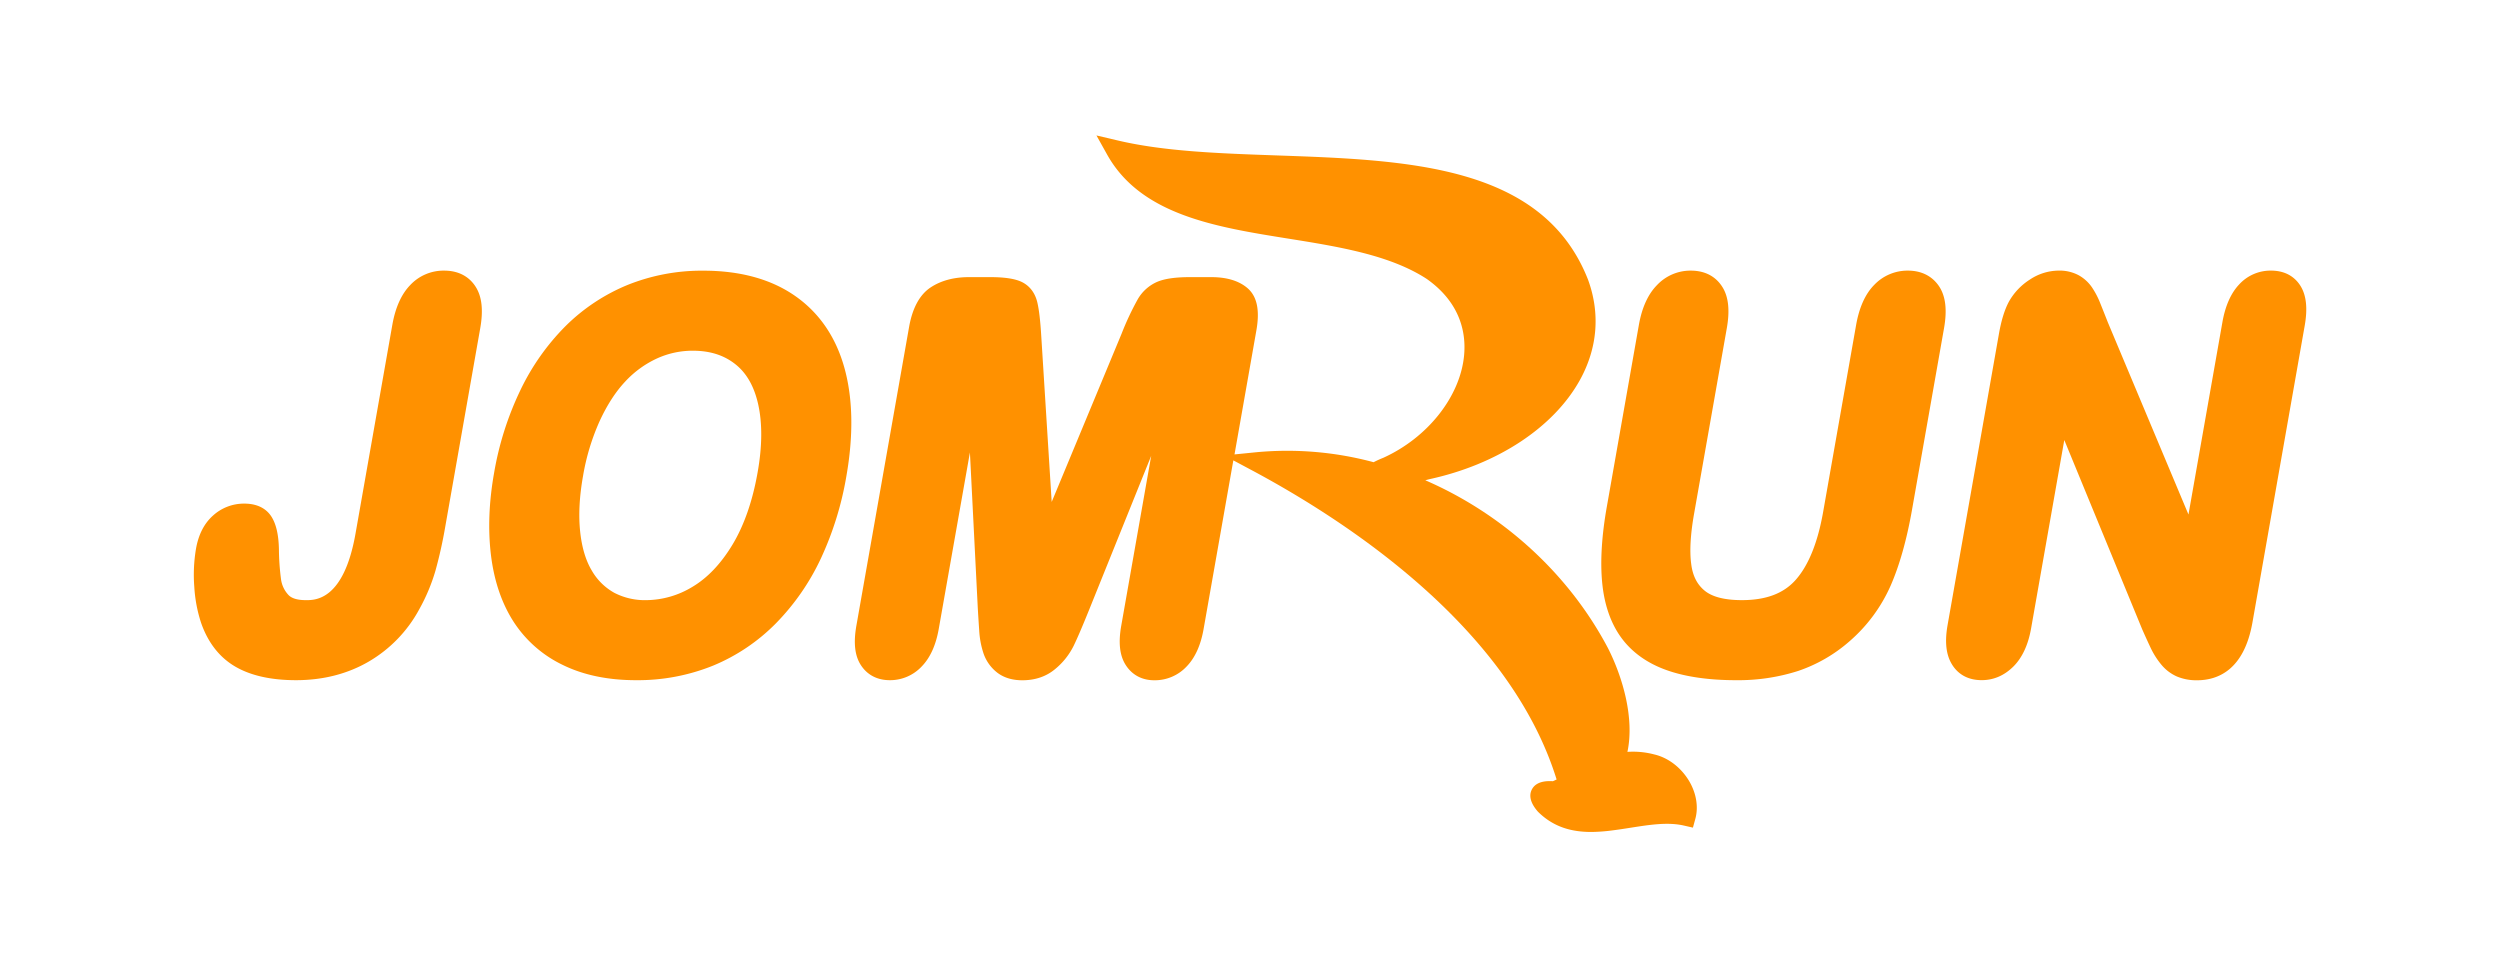 <svg xmlns="http://www.w3.org/2000/svg" id="Layer_1" data-name="Layer 1" viewBox="0 0 1443.06 558.36"><defs><style>.cls-1{fill:#FF9100;}</style></defs><title>JomRun Logo</title><path class="cls-1" d="M256.33,156.21a26.37,26.37,0,0,0-19.58,8.38c-5.08,5.25-8.55,13-10.3,23L205.2,308.07c-6.77,38.35-23.12,38.35-28.49,38.35-5,0-8.42-1-10.31-3.1a16.4,16.4,0,0,1-4.17-8.84A140.89,140.89,0,0,1,161,316.93c-.19-8.21-1.57-14.28-4.21-18.54-2.17-3.51-6.67-7.69-15.77-7.69a26.49,26.49,0,0,0-18.06,6.9c-5.07,4.5-8.37,10.92-9.81,19.09a89.73,89.73,0,0,0-1,22A82.2,82.2,0,0,0,116,359.3c4,11.66,10.77,20.27,20,25.59,8.88,5.13,20.61,7.73,34.84,7.73,15.67,0,29.83-3.63,42.09-10.79A77.48,77.48,0,0,0,242,351.7a107.53,107.53,0,0,0,9.35-22.26,259.89,259.89,0,0,0,5.73-25.82l20.12-114.13h0c1.84-10.43,1-18.28-2.67-24C271.84,161.25,266.5,156.21,256.33,156.21Z"></path><path class="cls-1" d="M459.21,171c-13.88-9.79-31.79-14.76-53.23-14.76a114.79,114.79,0,0,0-43.68,8.22,110.3,110.3,0,0,0-35.78,23.7,134.65,134.65,0,0,0-26.2,37.19,179.92,179.92,0,0,0-15.1,47.53c-3,16.81-3.59,32.7-1.86,47.25,1.77,14.84,6.1,27.77,12.89,38.43A69.48,69.48,0,0,0,324.8,383.8c11.89,5.85,26.1,8.82,42.26,8.82a116,116,0,0,0,44.67-8.45,109.86,109.86,0,0,0,36.19-24.41,135.23,135.23,0,0,0,25.88-37.34,185.85,185.85,0,0,0,14.71-47.33c4.14-23.48,3.85-44.32-.87-61.93C482.79,195.06,473.23,180.86,459.21,171ZM437.28,272.85c-2.91,16.48-7.8,30.49-14.53,41.63-6.62,10.94-14.37,19.1-23.05,24.25A52,52,0,0,1,373,346.42a38.37,38.37,0,0,1-18.41-4.24,34,34,0,0,1-12.95-12.76c-3.53-5.85-5.8-13.45-6.76-22.6-1-9.44-.44-20.21,1.65-32a129.89,129.89,0,0,1,9.64-31.85c4.28-9.27,9.26-16.94,14.8-22.81a58,58,0,0,1,18.23-13.24,49.69,49.69,0,0,1,20.62-4.48c10,0,18,2.54,24.63,7.78s10.95,13,13.24,23.37C440.08,244.48,440,257.71,437.28,272.85Z"></path><path class="cls-1" d="M1101.29,156.21a26.51,26.51,0,0,0-19.47,8.27c-5.14,5.21-8.64,13-10.42,23.08l-19.05,108c-3.09,17.52-8.37,30.64-15.7,39-7,8-17.21,11.85-31.2,11.85-9.87,0-17.11-1.84-21.52-5.49s-6.89-8.64-7.73-15.42c-1-7.57-.39-17.29,1.65-28.88l18.9-107.14c1.84-10.43,1-18.29-2.67-24-2.69-4.23-8-9.27-18.19-9.27a26.54,26.54,0,0,0-19.41,8.34c-5.19,5.25-8.71,13-10.48,23L927.53,292.32h0c-3,16.87-3.89,31.64-2.72,43.92,1.22,12.8,4.94,23.52,11.05,31.88s15,14.78,26.34,18.76c10.8,3.81,24.22,5.74,39.88,5.74a113.28,113.28,0,0,0,35.88-5.34,87.58,87.58,0,0,0,29.65-17.14,91.16,91.16,0,0,0,23.67-32c5.15-11.74,9.32-26.52,12.39-43.92l18.47-104.76c1.87-10.57.93-18.48-2.85-24.18C1115.33,159.36,1109.11,156.21,1101.29,156.21Z"></path><path class="cls-1" d="M1328,165.2c-2.49-4.1-7.49-9-17.16-9a24.54,24.54,0,0,0-18.35,8c-4.74,5-8,12.33-9.67,21.81L1263.24,297l-46.52-110.88q-2.21-5.64-4.31-10.84a47.25,47.25,0,0,0-5-9.59,22.64,22.64,0,0,0-7.62-6.85,23.49,23.49,0,0,0-11.54-2.64,30.31,30.31,0,0,0-16.46,5.11,35.94,35.94,0,0,0-12.3,13c-2.44,4.62-4.29,10.65-5.66,18.42l-29.64,168.07c-1.71,9.7-.89,17.11,2.51,22.67,3.65,6,9.57,9.13,17.14,9.13,7,0,13.17-2.7,18.47-8,5-5.06,8.42-12.41,10.08-21.83L1191.56,254l45,109.32q2.32,5.26,4.69,10.3a46.09,46.09,0,0,0,6.2,9.89,24.57,24.57,0,0,0,9.16,7,29.21,29.21,0,0,0,11.54,2.16c11.9,0,27.11-5.78,32-33.28L1330.33,188C1332.07,178.12,1331.31,170.66,1328,165.2Z"></path><path class="cls-1" d="M954.73,435.44A47.86,47.86,0,0,0,939.39,434c4.16-19.51-2.8-43.32-11.29-60-23.1-43.69-61.44-77.72-105.39-96.78l2.26-.6c39.37-8.51,71.88-29.92,87-57.28,10.16-18.41,11.81-38.37,4.7-57.87-26-66.34-104-69.09-179.5-71.75-33.46-1.18-65.06-2.29-92-8.65l-12.27-2.89,6.14,11c19.47,34.92,62.64,41.83,104.38,48.52,29,4.64,58.91,9.43,80.16,23.32,19.94,14.08,22.71,31.84,21.52,44.25-2.27,23.68-21,47.37-46.67,59a57.89,57.89,0,0,0-5.55,2.53,191.76,191.76,0,0,0-68-5.73l-12.29,1.23,12.62-71.58c2.07-11.7.37-19.7-5.17-24.44-4.89-4.19-11.9-6.31-20.82-6.31H686.8c-8.23,0-14.33.86-18.66,2.64a24,24,0,0,0-11.52,10.34,163.42,163.42,0,0,0-9.17,19.57l-40.39,97.21-6-95.41c-.54-9.14-1.3-15.63-2.31-19.84-1.31-5.47-4.43-9.53-9-11.74-3.89-1.86-9.83-2.77-18.16-2.77H559.26c-8.67,0-16.08,2-22,5.89-6.36,4.18-10.57,11.89-12.52,22.92L494.33,361.12c-1.76,10-.91,17.42,2.59,22.8,3.69,5.69,9.47,8.7,16.7,8.7a25,25,0,0,0,18.4-7.91c4.87-5,8.18-12.24,9.84-21.65l18-101.89,4.53,89.61v.05q.4,6.85.84,13.19A50.9,50.9,0,0,0,567.65,377a23.71,23.71,0,0,0,7.82,11.13c3.81,3,8.74,4.54,14.65,4.54,7.49,0,13.87-2.2,19-6.52a40.91,40.91,0,0,0,10.61-13.34c2.09-4.31,4.93-10.91,8.68-20.18l36.09-89.52-17.29,98.06c-1.74,9.84-.9,17.26,2.58,22.69,3.68,5.76,9.41,8.81,16.58,8.81a25.14,25.14,0,0,0,18.53-7.91c4.87-5,8.18-12.24,9.84-21.65l17.17-97.37,10.82,5.78c55.45,29.65,148.68,90.9,175.78,178.42-.73.34-1.46.73-2.18,1-3.46-.22-9.56-.09-12.08,4.72-2.8,5.33,1.72,10.76,3.2,12.55l.36.39c9.15,9.08,19.83,11.63,30.71,11.63a101.66,101.66,0,0,0,12.91-1c3.22-.41,6.46-.92,9.71-1.43,11.09-1.74,21.57-3.39,30.86-1.26l5.2,1.19,1.41-5.15c1.87-6.87.53-14.84-3.69-21.89C970.19,442.87,962.78,437.28,954.73,435.44Z"></path></svg>